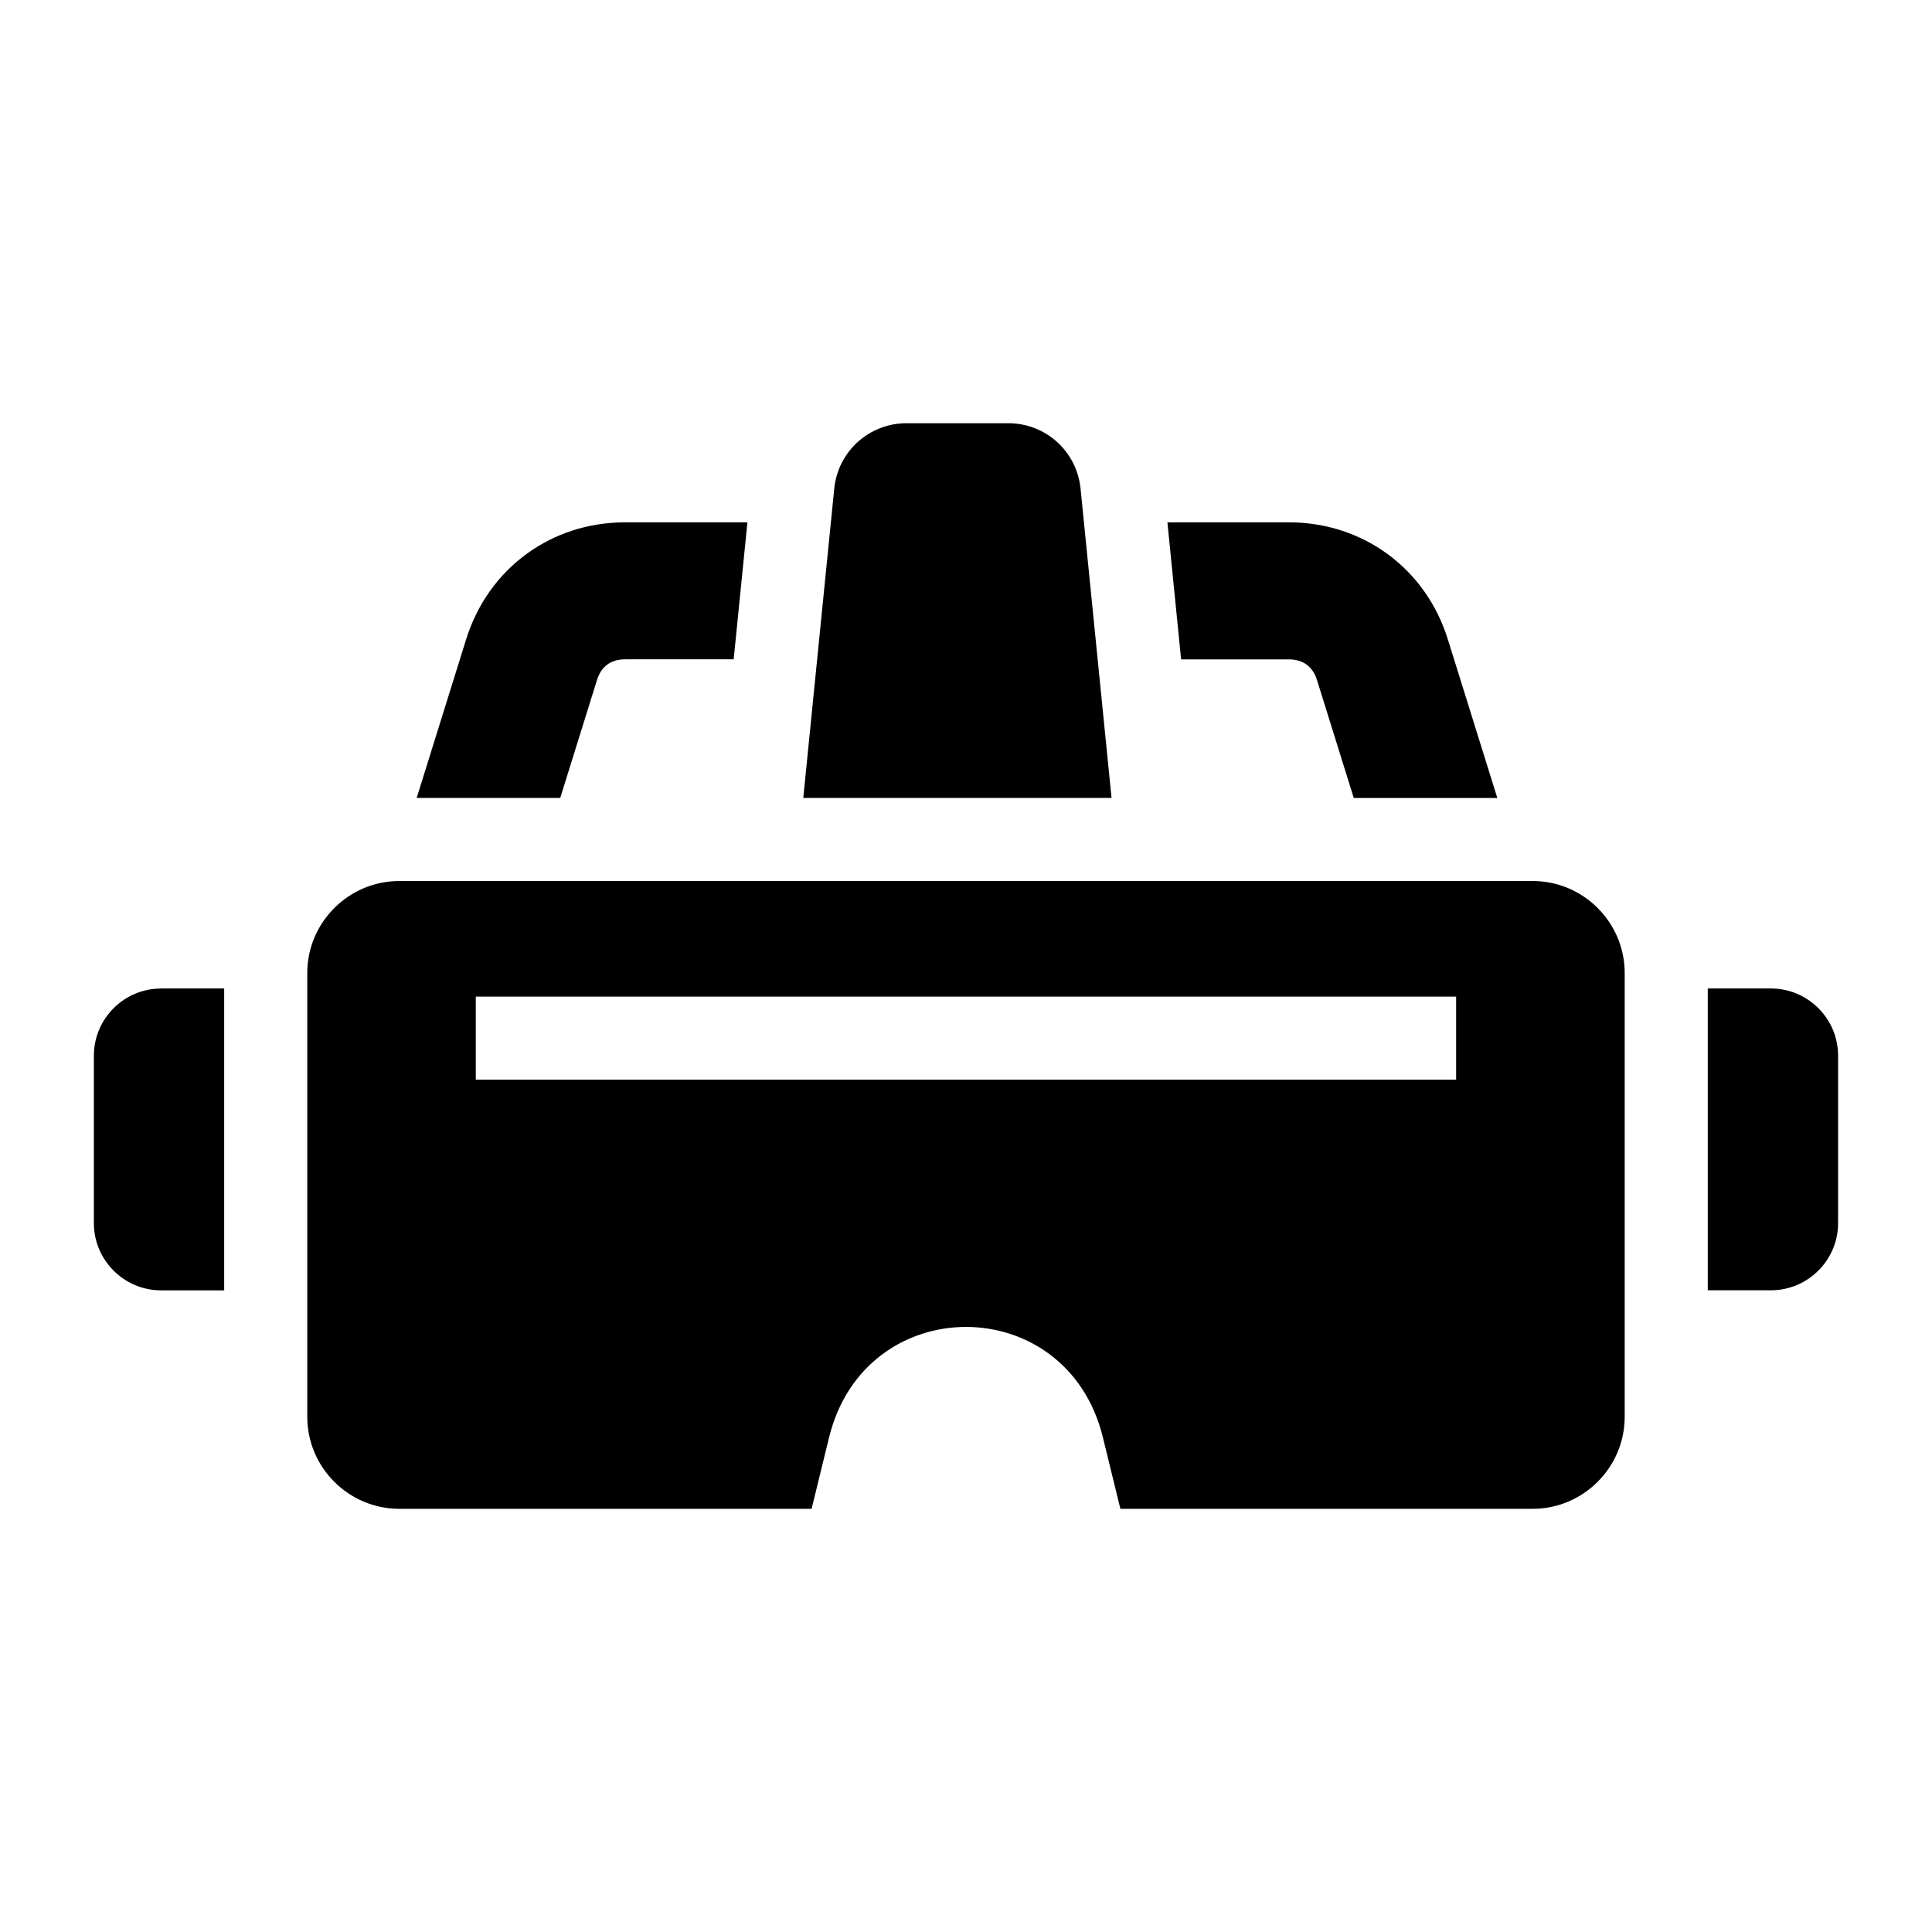 <?xml version="1.0" encoding="UTF-8"?>
<!-- Uploaded to: SVG Repo, www.svgrepo.com, Generator: SVG Repo Mixer Tools -->
<svg fill="#000000" width="800px" height="800px" version="1.1" viewBox="144 144 512 512" xmlns="http://www.w3.org/2000/svg">
 <path d="m249.8 377.48h300.4c13.406 0 24.363 10.973 24.363 24.379v117.61c0 13.406-10.973 24.379-24.363 24.379h-109.29l-4.625-18.895c-9.539-39.07-63.027-39.07-72.578 0l-4.625 18.895h-109.29c-13.406 0-24.363-10.973-24.363-24.379v-117.61c0-13.406 10.973-24.379 24.363-24.379zm188.77-22.023-8.207-81.949c-0.996-9.887-9.234-17.352-19.18-17.352h-26.918c-9.945 0-18.199 7.465-19.18 17.352l-8.207 81.949zm102.23 0-13.121-42.062c-5.836-18.727-22.477-30.969-42.094-30.969h-32.207l3.629 36.32h28.582c3.719 0 6.316 1.906 7.422 5.457l9.75 31.273h38.043zm-198.74-73.031h-32.422c-19.617 0-36.246 12.242-42.094 30.969l-13.121 42.062h38.043l9.75-31.273c1.102-3.551 3.688-5.457 7.422-5.457h28.793l3.644-36.32zm-155.38 123.53h16.73v80h-16.73c-9.809 0-17.805-8.012-17.805-17.805v-44.375c0-9.809 7.996-17.805 17.805-17.805zm409.9 0h16.73c9.809 0 17.805 7.996 17.805 17.805v44.375c0 9.809-7.996 17.805-17.805 17.805h-16.73v-80zm-326.49 2.16h259.8v22.023h-259.8z" fill-rule="evenodd"/>
</svg>